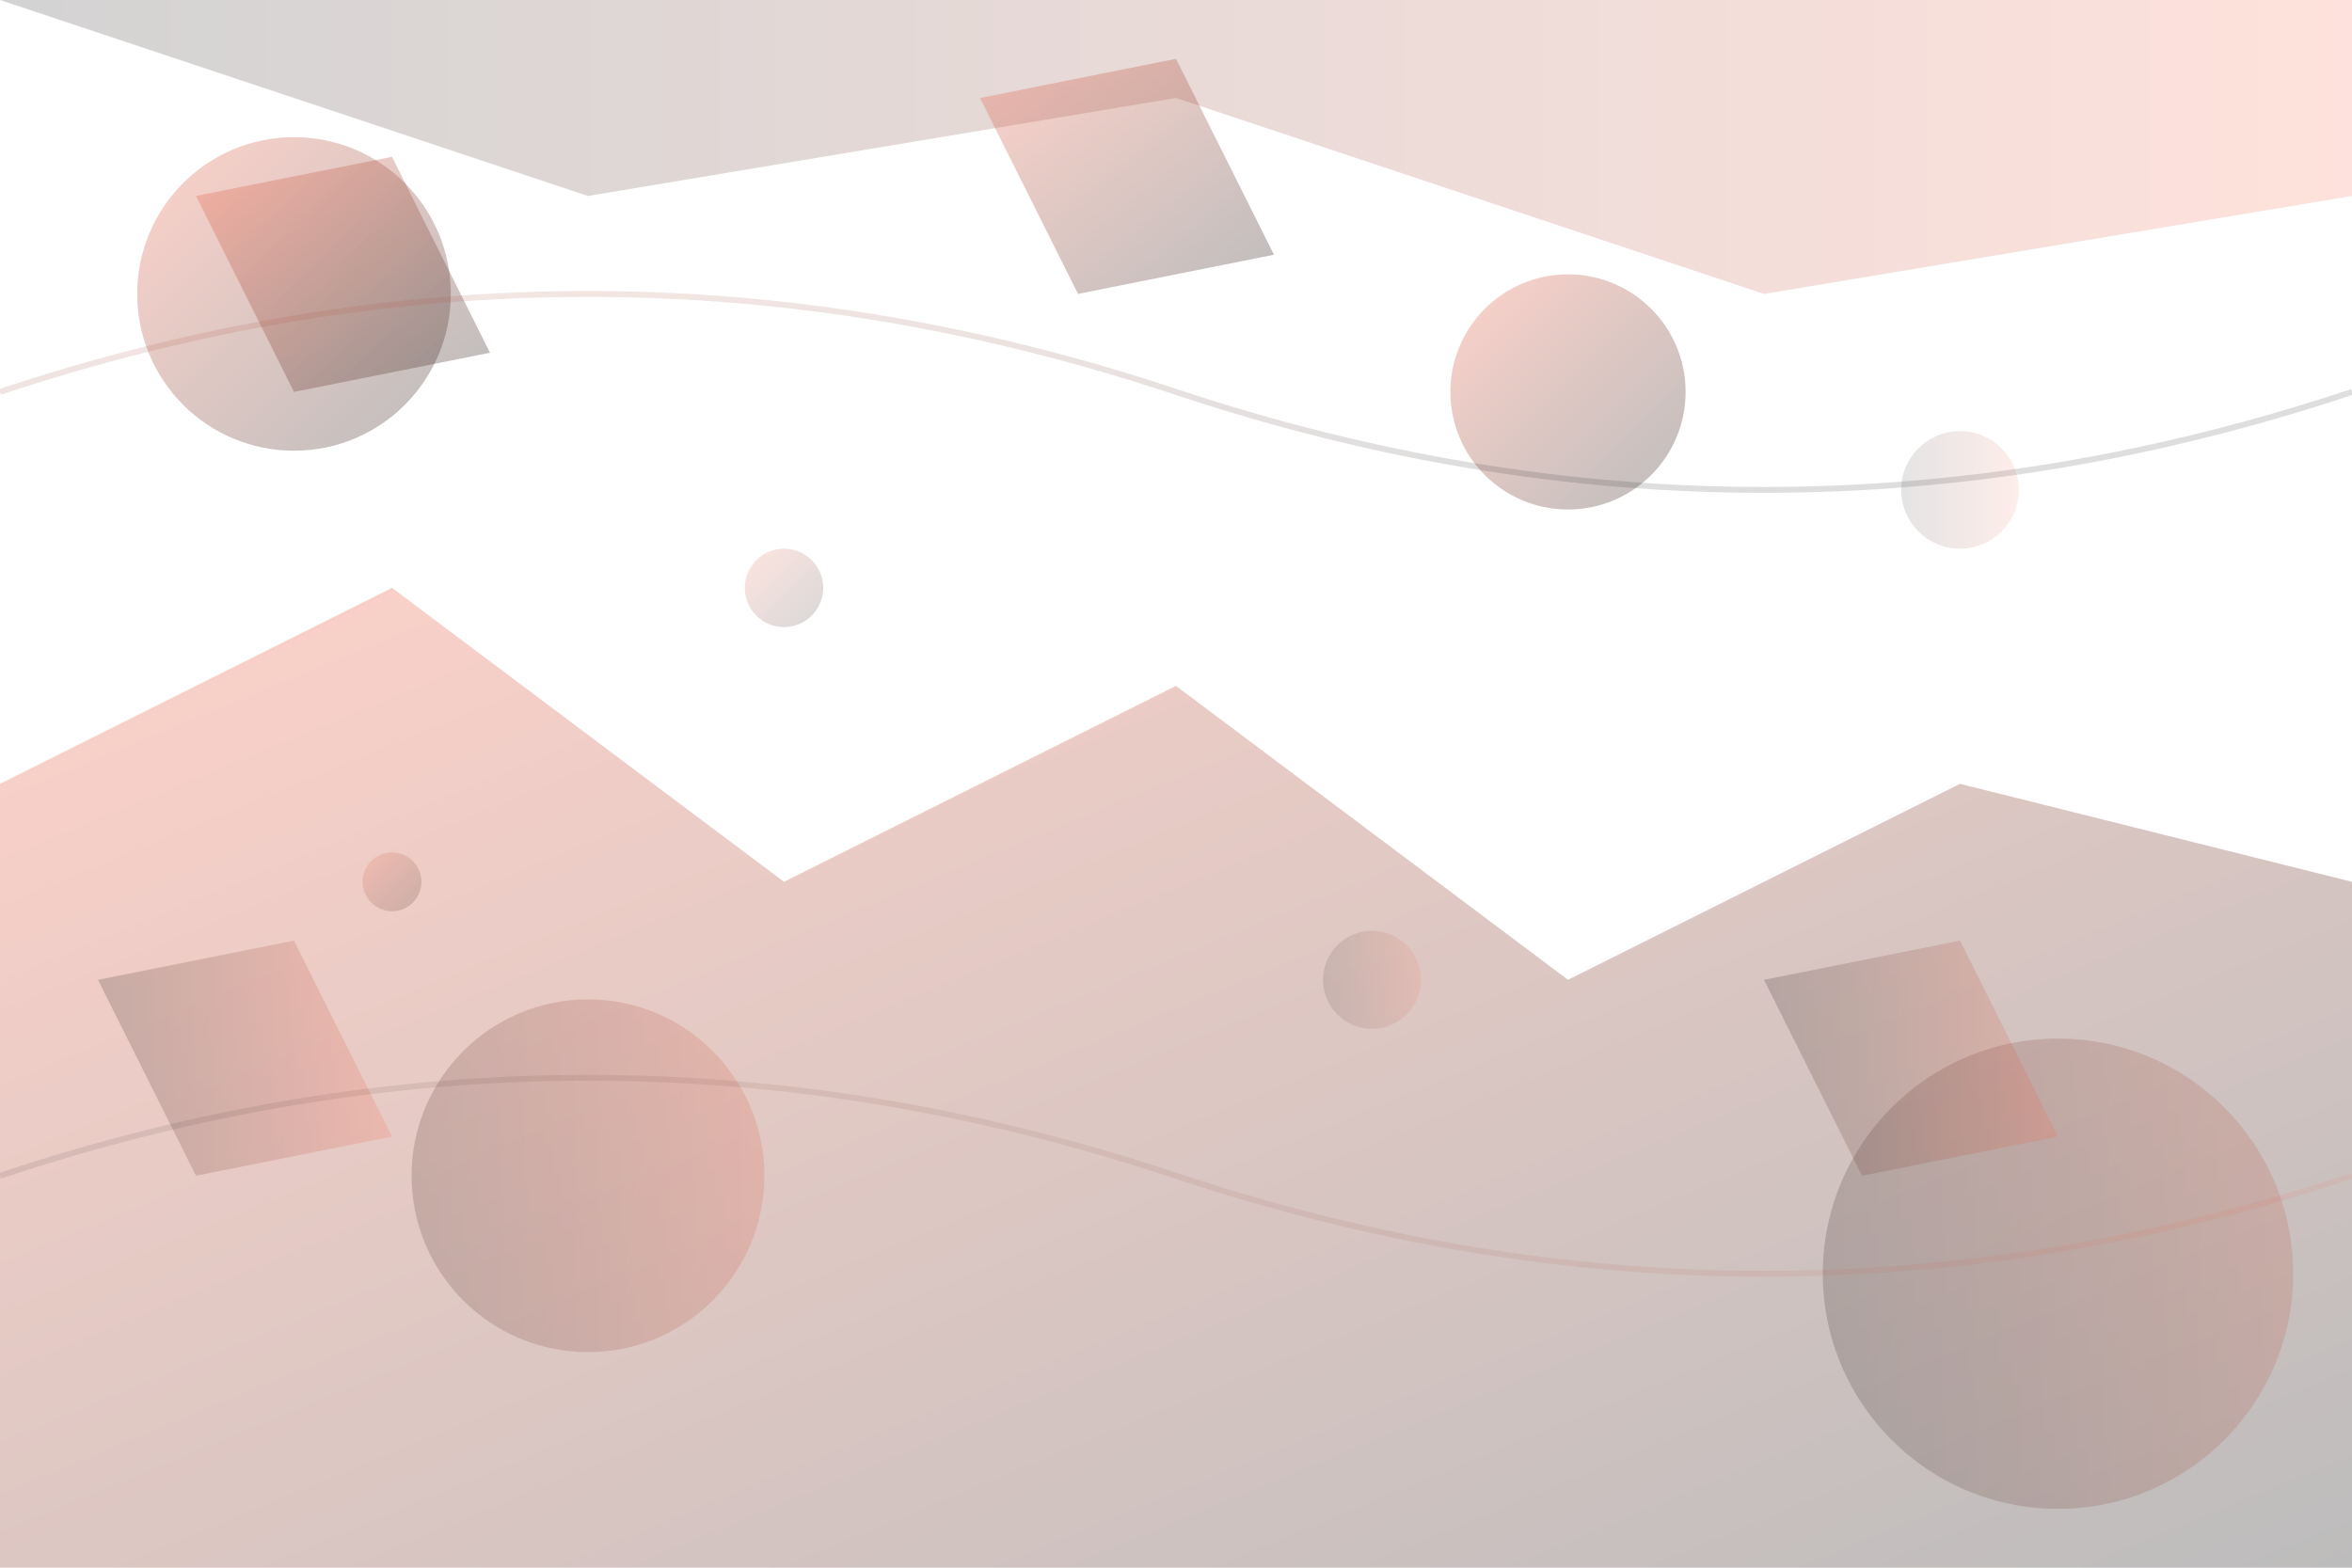 <svg width="1200" height="800" viewBox="0 0 1200 800" fill="none" xmlns="http://www.w3.org/2000/svg">
  <defs>
    <linearGradient id="grad1" x1="0%" y1="0%" x2="100%" y2="100%">
      <stop offset="0%" style="stop-color:#fc6b4e;stop-opacity:0.3" />
      <stop offset="100%" style="stop-color:#242222;stop-opacity:0.3" />
    </linearGradient>
    <linearGradient id="grad2" x1="0%" y1="0%" x2="100%" y2="0%">
      <stop offset="0%" style="stop-color:#242222;stop-opacity:0.2" />
      <stop offset="100%" style="stop-color:#fc6b4e;stop-opacity:0.2" />
    </linearGradient>
  </defs>
  
  <!-- Abstract geometric shapes -->
  <circle cx="150" cy="150" r="80" fill="url(#grad1)"/>
  <circle cx="1050" cy="650" r="120" fill="url(#grad2)"/>
  <circle cx="800" cy="200" r="60" fill="url(#grad1)"/>
  <circle cx="300" cy="600" r="90" fill="url(#grad2)"/>
  
  <!-- Geometric lines and patterns -->
  <path d="M0 400L200 300L400 450L600 350L800 500L1000 400L1200 450V800H0V400Z" fill="url(#grad1)"/>
  <path d="M0 0L300 100L600 50L900 150L1200 100V0H0Z" fill="url(#grad2)"/>
  
  <!-- Abstract polygons -->
  <polygon points="100,100 200,80 250,180 150,200" fill="url(#grad1)"/>
  <polygon points="900,500 1000,480 1050,580 950,600" fill="url(#grad2)"/>
  <polygon points="500,50 600,30 650,130 550,150" fill="url(#grad1)"/>
  <polygon points="50,500 150,480 200,580 100,600" fill="url(#grad2)"/>
  
  <!-- Curved lines -->
  <path d="M0 200Q300 100 600 200T1200 200" stroke="url(#grad1)" stroke-width="3" fill="none" opacity="0.5"/>
  <path d="M0 600Q300 500 600 600T1200 600" stroke="url(#grad2)" stroke-width="3" fill="none" opacity="0.5"/>
  
  <!-- Small decorative elements -->
  <circle cx="400" cy="300" r="20" fill="url(#grad1)" opacity="0.6"/>
  <circle cx="700" cy="500" r="25" fill="url(#grad2)" opacity="0.6"/>
  <circle cx="200" cy="450" r="15" fill="url(#grad1)" opacity="0.6"/>
  <circle cx="1000" cy="250" r="30" fill="url(#grad2)" opacity="0.6"/>
</svg>
